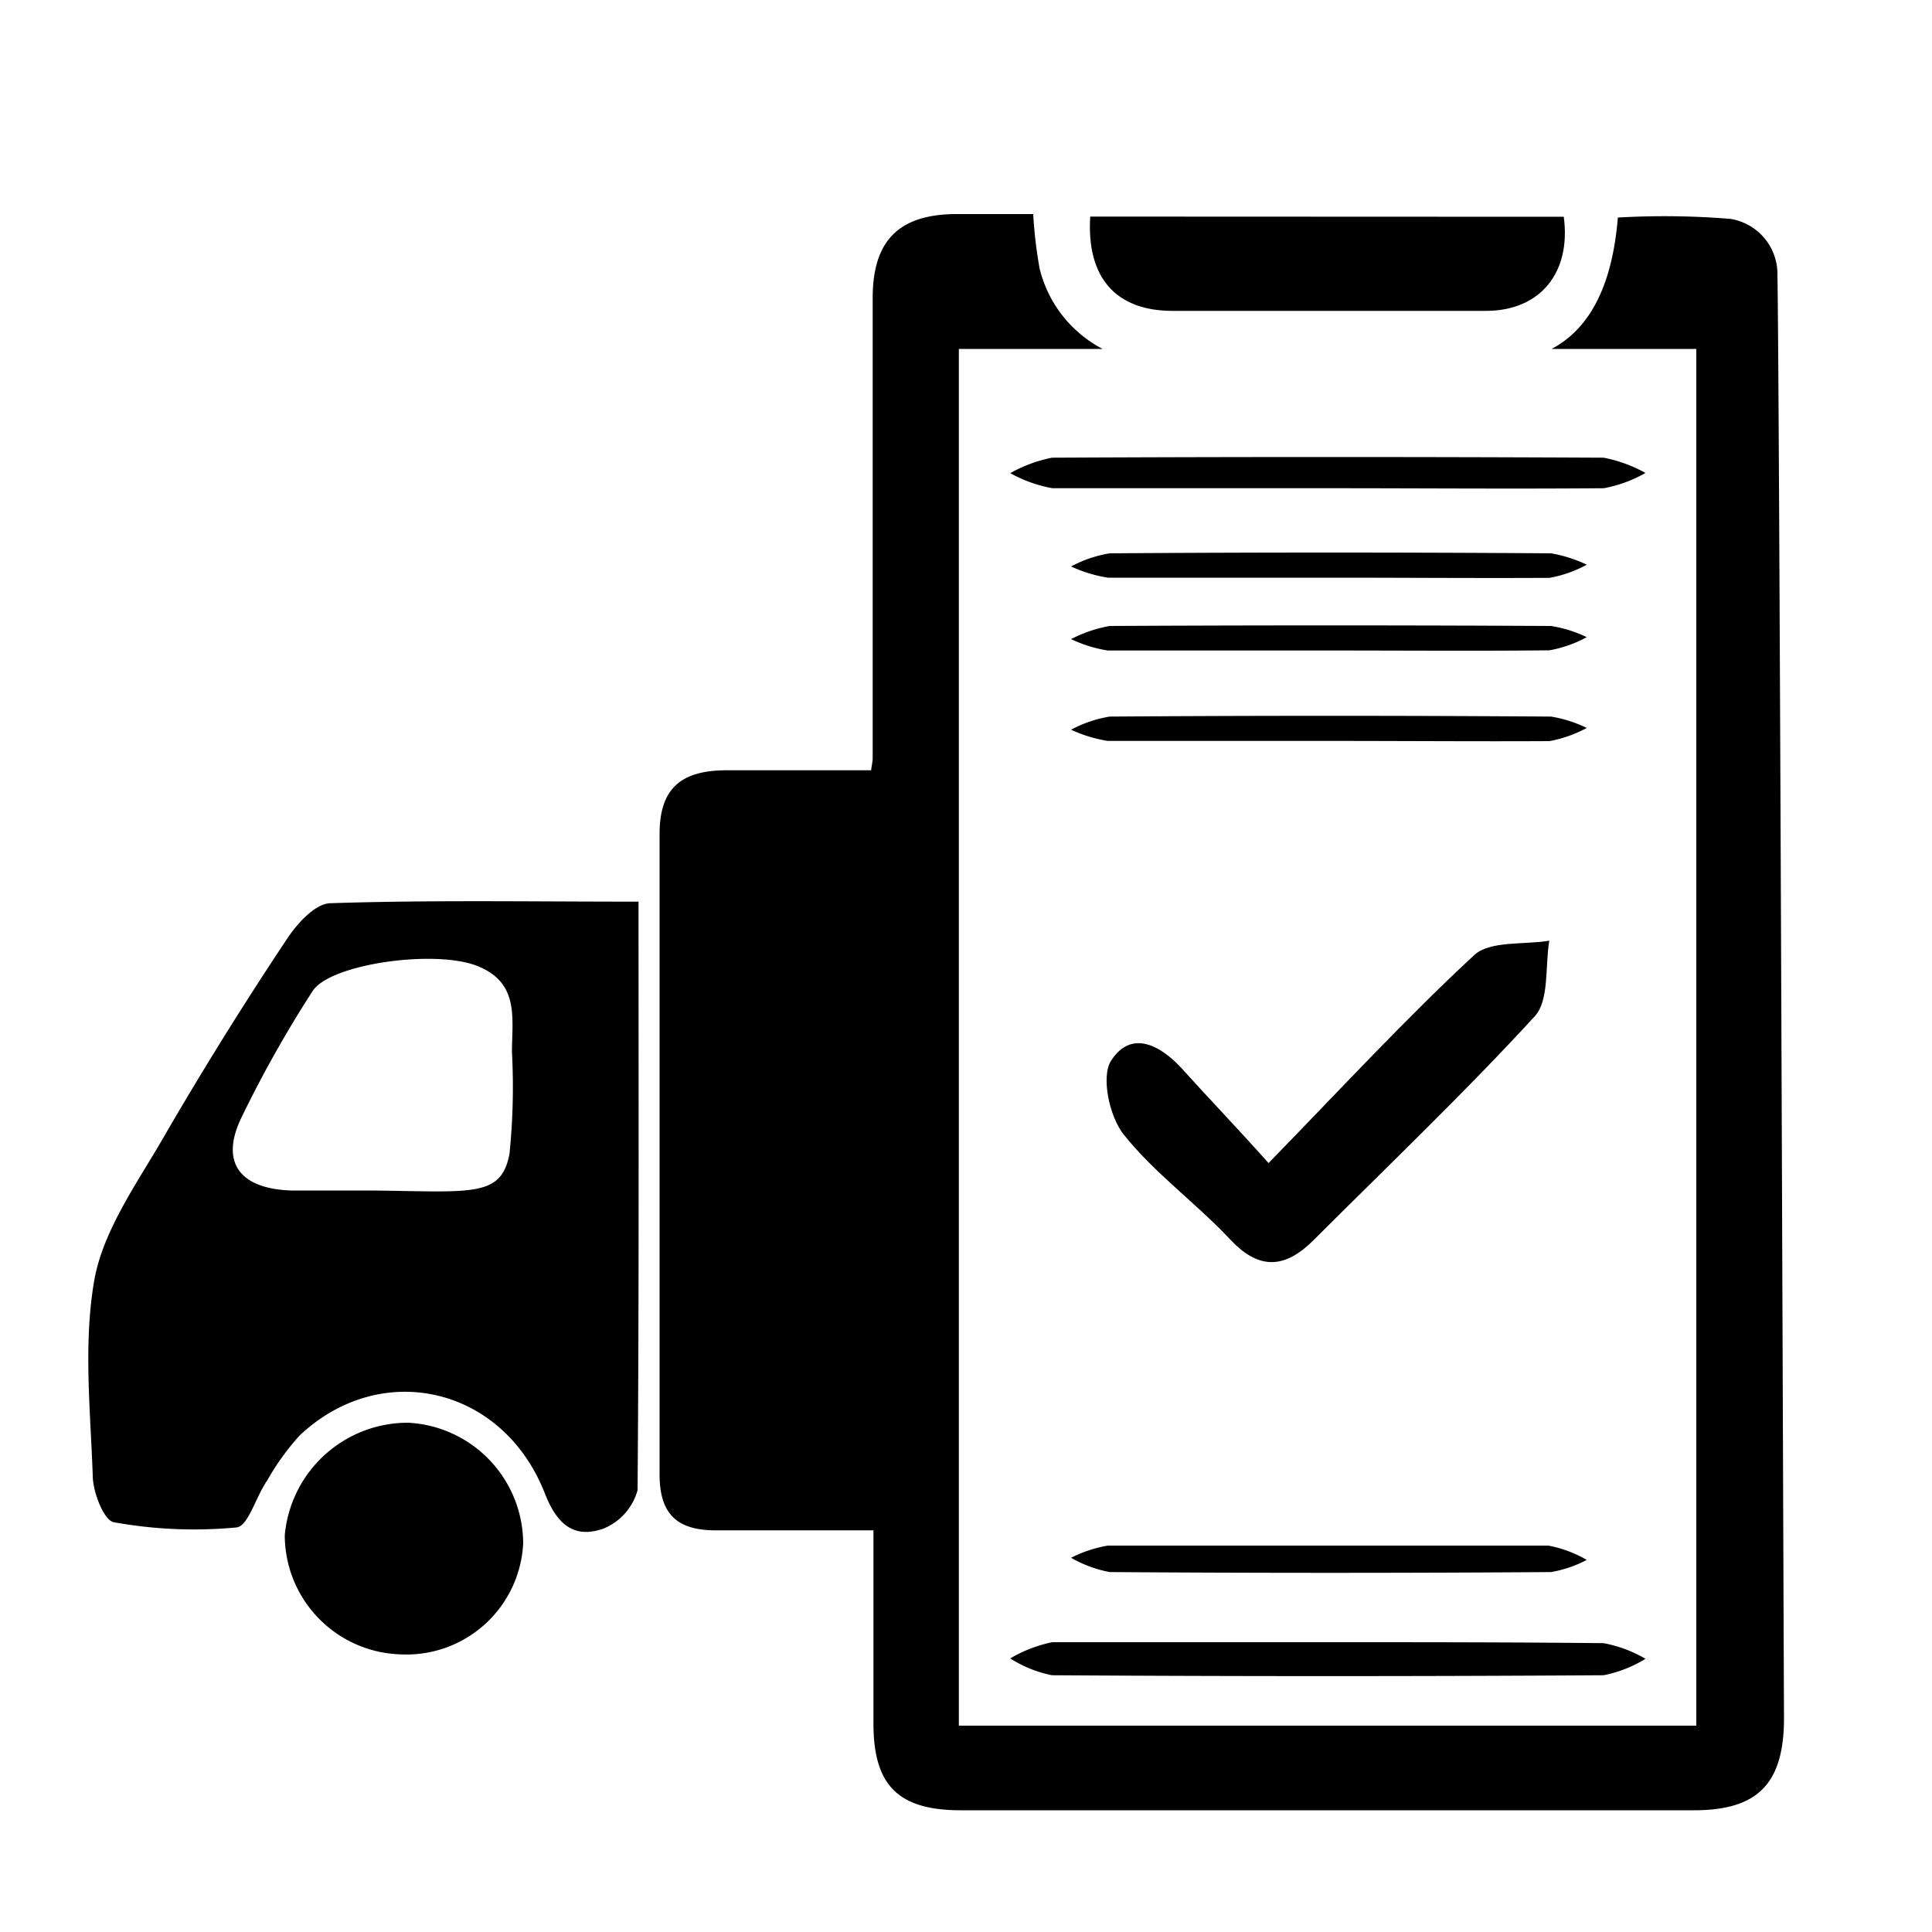 <svg id="Layer_1" data-name="Layer 1" xmlns="http://www.w3.org/2000/svg" viewBox="0 0 100 100"><path d="M20.74,85.63a6.18,6.18,0,0,1-6-6.18,6.4,6.4,0,0,1,6.39-5.81,6.28,6.28,0,0,1,5.95,6.24A6.05,6.05,0,0,1,20.74,85.63Z"/><path d="M33.05,46.67c-5.59,0-10.77-.09-15.93.08-.8,0-1.77,1.08-2.3,1.9C12.59,52,10.43,55.47,8.39,59c-1.34,2.3-3,4.64-3.49,7.15-.6,3.31-.22,6.81-.1,10.22,0,.86.58,2.33,1.09,2.42a23.31,23.31,0,0,0,6.35.27c.61-.06,1-1.59,1.59-2.43a12.92,12.92,0,0,1,1.66-2.31c4.21-4,10.55-2.58,12.72,3,.63,1.6,1.51,2.32,3,1.81a3,3,0,0,0,1.79-2C33.08,67.13,33.05,57.18,33.05,46.67Zm-6.67,13c-.42,2.35-1.94,2-7.21,1.95-1.37,0-2.74,0-4.1,0-2.66-.09-3.68-1.45-2.59-3.74a61,61,0,0,1,3.68-6.55C17,49.9,22.5,49.12,24.71,50s1.78,2.75,1.79,4.48A34.11,34.11,0,0,1,26.38,59.63Z"/><path d="M80.94,11.22c.39,2.88-1.21,4.86-4,4.87-5.42,0-10.84,0-16.26,0-2.92,0-4.45-1.72-4.25-4.88Z"/><path d="M92,14.22a2.89,2.89,0,0,0-2.43-2.89,42,42,0,0,0-5.83-.07c-.28,3.43-1.4,5.73-3.43,6.8h7.49V89.32H49.63V18.06h7.44a6.41,6.41,0,0,1-3.26-4.16,23.14,23.14,0,0,1-.33-2.82H49.53c-3,0-4.36,1.37-4.36,4.34V39.23c0,.21-.06.42-.08.64-2.62,0-5.05,0-7.48,0s-3.47,1-3.47,3.3q0,16.58,0,33.15c0,2.15,1,2.93,3.07,2.89,2.65,0,5.31,0,8,0v10c0,3.21,1.29,4.49,4.53,4.49q19,0,37.93,0c3.32,0,4.66-1.38,4.67-4.75C92.31,83.32,92.11,20.82,92,14.22Z"/><path d="M68.74,25.27c-4.76,0-9.51,0-14.27,0a7.07,7.07,0,0,1-2.18-.78,7.29,7.29,0,0,1,2.16-.8q14.27-.07,28.55,0a7.32,7.32,0,0,1,2.17.79,6.94,6.94,0,0,1-2.15.79C78.26,25.31,73.5,25.27,68.74,25.27Z"/><path d="M69,29.9c-3.89,0-7.78,0-11.66,0a7.16,7.16,0,0,1-1.9-.58,6.38,6.38,0,0,1,2-.68q11.41-.08,22.84,0a7,7,0,0,1,1.85.59,6.37,6.37,0,0,1-1.93.68C76.42,29.93,72.69,29.9,69,29.9Z"/><path d="M69,33.67c-3.89,0-7.78,0-11.66,0a6.84,6.84,0,0,1-1.9-.59,7,7,0,0,1,2-.68q11.41-.06,22.84,0a6.6,6.6,0,0,1,1.85.58,6.37,6.37,0,0,1-1.93.68C76.42,33.7,72.69,33.67,69,33.67Z"/><path d="M69,38.35c-3.89,0-7.78,0-11.66,0a7.16,7.16,0,0,1-1.9-.58,6.38,6.38,0,0,1,2-.68q11.41-.08,22.84,0a6.63,6.63,0,0,1,1.85.59,6.66,6.66,0,0,1-1.93.68C76.42,38.38,72.69,38.35,69,38.35Z"/><path d="M68.74,85c-4.76,0-9.51,0-14.27,0a7,7,0,0,0-2.18.84,6.33,6.33,0,0,0,2.16.87q14.27.09,28.55,0a6.53,6.53,0,0,0,2.17-.85A6.68,6.68,0,0,0,83,85.05C78.26,85,73.5,85,68.74,85Z"/><path d="M69,80c-3.89,0-7.78,0-11.66,0a6.63,6.63,0,0,0-1.9.63,6.31,6.31,0,0,0,2,.74q11.41.08,22.84,0a6.15,6.15,0,0,0,1.85-.63A6.29,6.29,0,0,0,80.14,80C76.42,80,72.69,80,69,80Z"/><path d="M65.66,60.2c3.8-3.9,7.09-7.47,10.64-10.76.82-.76,2.57-.53,3.89-.75-.22,1.32,0,3.06-.73,3.89-3.67,4-7.61,7.75-11.45,11.59-1.44,1.44-2.78,1.64-4.32,0-1.77-1.89-3.93-3.44-5.53-5.45-.74-.93-1.18-3-.65-3.82,1.05-1.63,2.58-.8,3.72.47C62.58,56.87,64,58.34,65.66,60.2Z"/></svg>